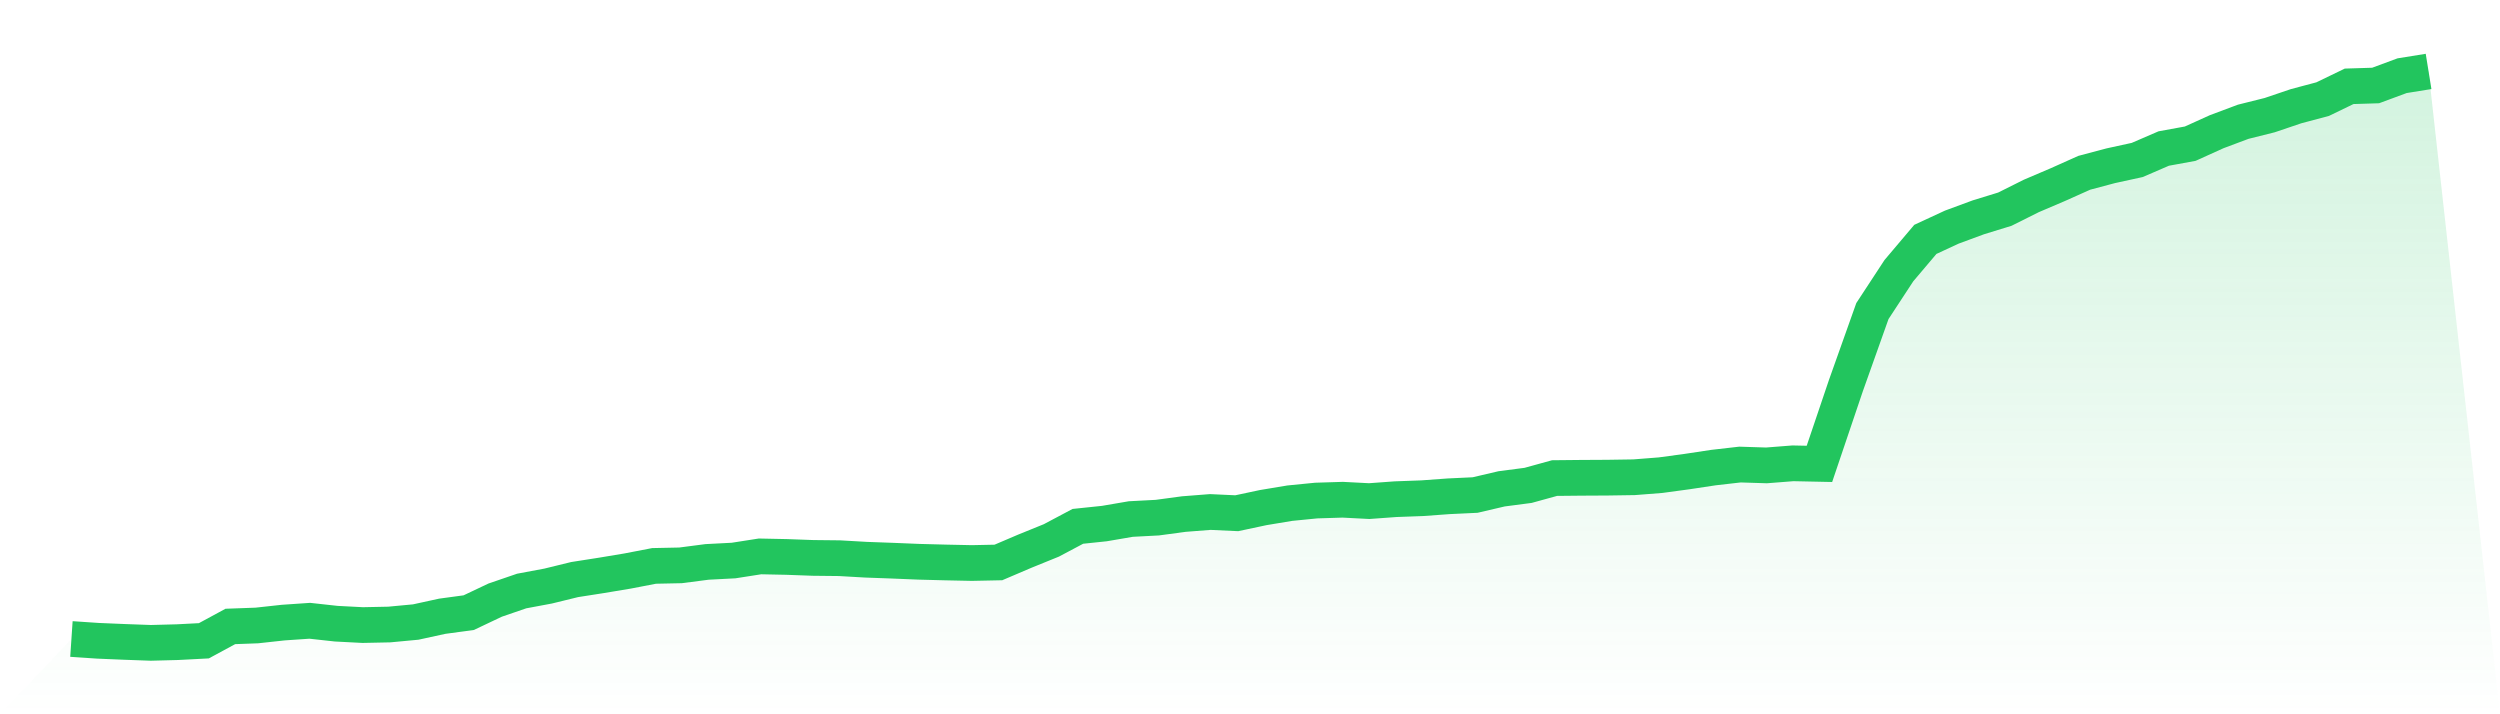 <svg viewBox="0 0 140 40" xmlns="http://www.w3.org/2000/svg">
<defs>
<linearGradient id="gradient" x1="0" x2="0" y1="0" y2="1">
<stop offset="0%" stop-color="#22c55e" stop-opacity="0.2"/>
<stop offset="100%" stop-color="#22c55e" stop-opacity="0"/>
</linearGradient>
</defs>
<path d="M4,35.784 L4,35.784 L5.483,35.884 L6.966,35.946 L8.449,36 L9.933,35.961 L11.416,35.884 L12.899,35.081 L14.382,35.027 L15.865,34.865 L17.348,34.764 L18.831,34.927 L20.315,35.004 L21.798,34.973 L23.281,34.834 L24.764,34.51 L26.247,34.309 L27.73,33.606 L29.213,33.097 L30.697,32.819 L32.18,32.456 L33.663,32.224 L35.146,31.977 L36.629,31.691 L38.112,31.66 L39.596,31.467 L41.079,31.39 L42.562,31.158 L44.045,31.189 L45.528,31.243 L47.011,31.259 L48.494,31.344 L49.978,31.398 L51.461,31.459 L52.944,31.498 L54.427,31.529 L55.91,31.498 L57.393,30.865 L58.876,30.263 L60.36,29.475 L61.843,29.32 L63.326,29.066 L64.809,28.988 L66.292,28.788 L67.775,28.672 L69.258,28.741 L70.742,28.425 L72.225,28.178 L73.708,28.031 L75.191,27.985 L76.674,28.062 L78.157,27.954 L79.64,27.9 L81.124,27.792 L82.607,27.722 L84.09,27.375 L85.573,27.181 L87.056,26.772 L88.539,26.757 L90.022,26.749 L91.506,26.726 L92.989,26.61 L94.472,26.409 L95.955,26.185 L97.438,26.015 L98.921,26.062 L100.404,25.946 L101.888,25.977 L103.371,21.591 L104.854,17.421 L106.337,15.158 L107.82,13.405 L109.303,12.718 L110.787,12.17 L112.27,11.714 L113.753,10.973 L115.236,10.34 L116.719,9.676 L118.202,9.282 L119.685,8.958 L121.169,8.317 L122.652,8.046 L124.135,7.375 L125.618,6.819 L127.101,6.448 L128.584,5.946 L130.067,5.552 L131.551,4.834 L133.034,4.788 L134.517,4.239 L136,4 L140,40 L0,40 z" fill="url(#gradient)"/>
<path d="M4,35.784 L4,35.784 L5.483,35.884 L6.966,35.946 L8.449,36 L9.933,35.961 L11.416,35.884 L12.899,35.081 L14.382,35.027 L15.865,34.865 L17.348,34.764 L18.831,34.927 L20.315,35.004 L21.798,34.973 L23.281,34.834 L24.764,34.51 L26.247,34.309 L27.73,33.606 L29.213,33.097 L30.697,32.819 L32.18,32.456 L33.663,32.224 L35.146,31.977 L36.629,31.691 L38.112,31.66 L39.596,31.467 L41.079,31.39 L42.562,31.158 L44.045,31.189 L45.528,31.243 L47.011,31.259 L48.494,31.344 L49.978,31.398 L51.461,31.459 L52.944,31.498 L54.427,31.529 L55.91,31.498 L57.393,30.865 L58.876,30.263 L60.36,29.475 L61.843,29.32 L63.326,29.066 L64.809,28.988 L66.292,28.788 L67.775,28.672 L69.258,28.741 L70.742,28.425 L72.225,28.178 L73.708,28.031 L75.191,27.985 L76.674,28.062 L78.157,27.954 L79.64,27.9 L81.124,27.792 L82.607,27.722 L84.09,27.375 L85.573,27.181 L87.056,26.772 L88.539,26.757 L90.022,26.749 L91.506,26.726 L92.989,26.61 L94.472,26.409 L95.955,26.185 L97.438,26.015 L98.921,26.062 L100.404,25.946 L101.888,25.977 L103.371,21.591 L104.854,17.421 L106.337,15.158 L107.82,13.405 L109.303,12.718 L110.787,12.17 L112.27,11.714 L113.753,10.973 L115.236,10.34 L116.719,9.676 L118.202,9.282 L119.685,8.958 L121.169,8.317 L122.652,8.046 L124.135,7.375 L125.618,6.819 L127.101,6.448 L128.584,5.946 L130.067,5.552 L131.551,4.834 L133.034,4.788 L134.517,4.239 L136,4" fill="none" stroke="#22c55e" stroke-width="2"/>
</svg>